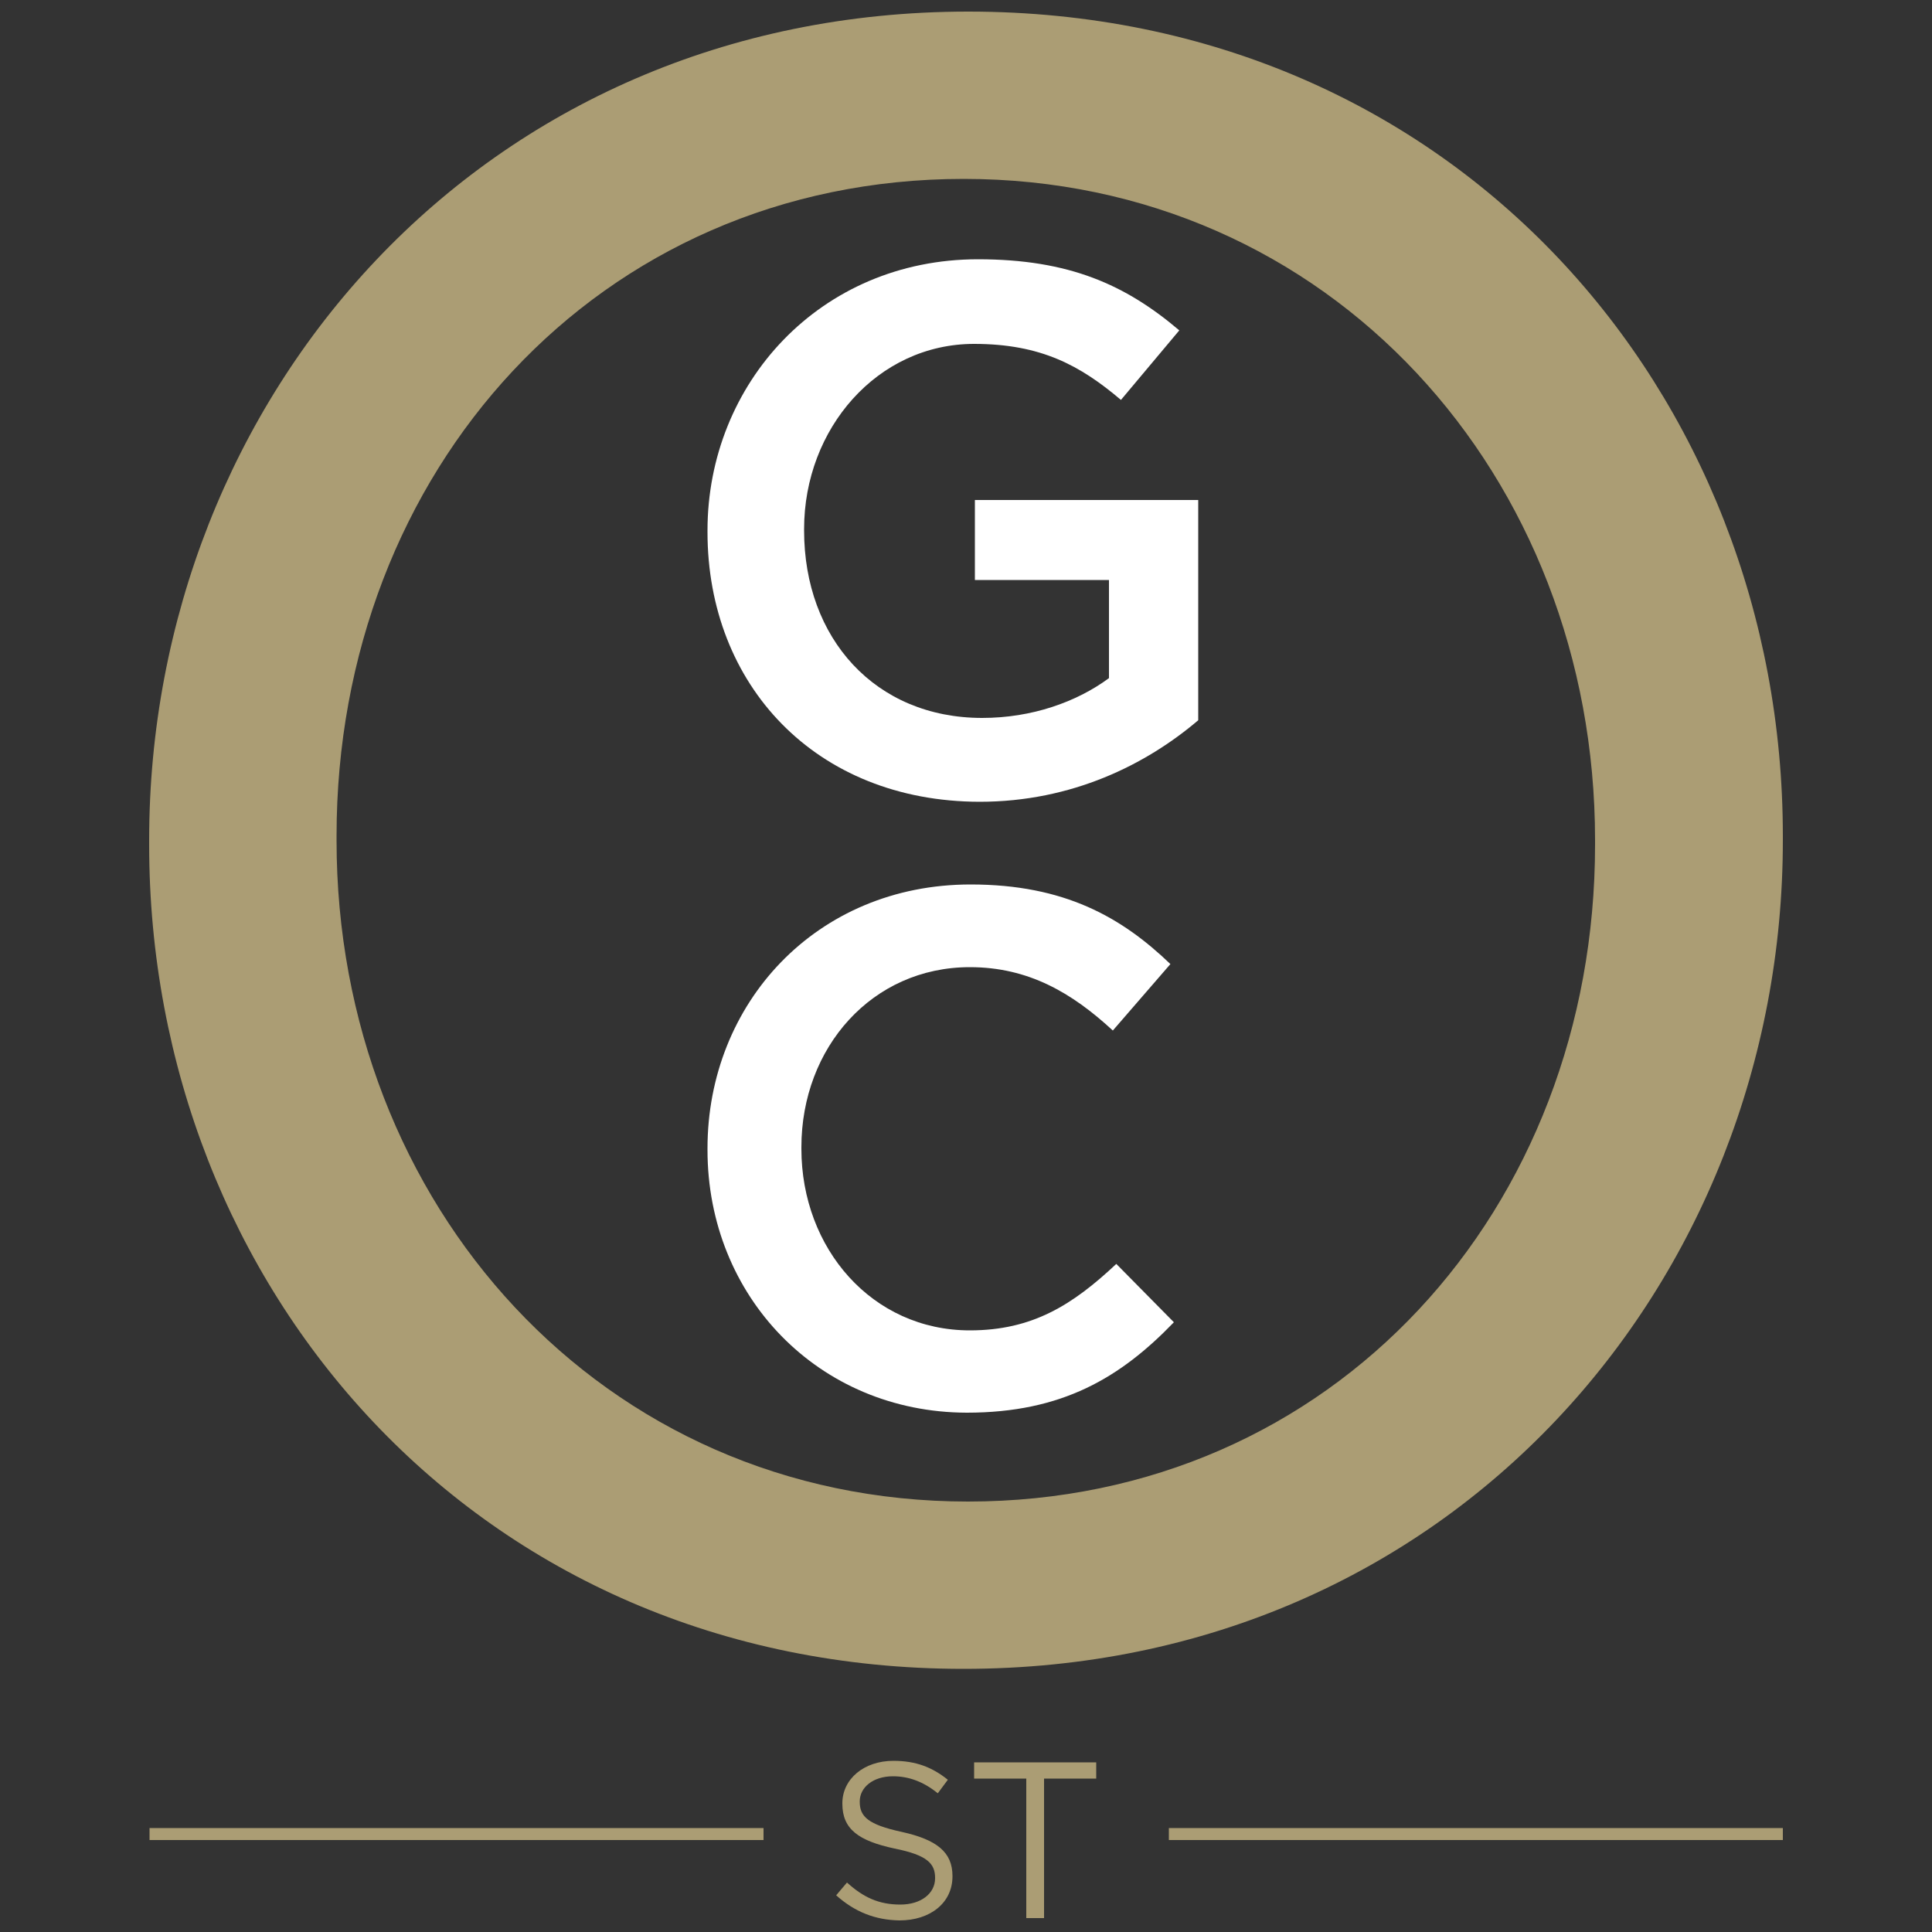 <?xml version="1.0" encoding="utf-8"?>
<!-- Generator: Adobe Illustrator 23.0.0, SVG Export Plug-In . SVG Version: 6.00 Build 0)  -->
<svg version="1.1" id="Layer_1_copy" xmlns="http://www.w3.org/2000/svg" xmlns:xlink="http://www.w3.org/1999/xlink" x="0px"
	 y="0px" viewBox="0 0 500 500" style="enable-background:new 0 0 500 500;" xml:space="preserve">
<rect x="0" y="0" width="500" height="500" fill="#333333" stroke="none"/>
<style type="text/css">
	.st0{fill:#FFFFFF;}
	.st1{fill:#AB9D74;}
</style>
<g>
	<g>
		<path class="st0" d="M183.1,137.7v-0.4c0-38,29.1-70.2,70-70.2c23.6,0,38.2,6.6,52.1,18.4l-15.1,18c-10.5-8.9-20.7-14.5-38-14.5
			c-25,0-44,21.9-44,47.9v0.4c0,27.9,18.4,48.5,46.1,48.5c12.8,0,24.4-4.1,32.8-10.3v-25.4h-34.7v-20.7h57.8v57
			c-13.4,11.4-32.6,21.1-56.6,21.1C211,207.4,183.1,177.2,183.1,137.7z"/>
		<path class="st0" d="M183.1,297.6v-0.4c0-37.5,28.1-68.3,68.1-68.3c24.3,0,39.1,8.5,51.7,20.6L288,266.7
			c-10.6-9.8-21.9-16.4-37-16.4c-25.3,0-43.6,20.8-43.6,46.6v0.4c0,25.8,18.3,47,43.6,47c16.2,0,26.6-6.6,37.9-17.2l14.9,15.1
			c-13.8,14.3-28.9,23.4-53.6,23.4C211.8,365.5,183.1,335.5,183.1,297.6z"/>
	</g>
	<g>
		<path class="st1" d="M38.6,218.6v-1.2c0-114.3,85.9-214.4,212-214.4S461.4,102,461.4,216.3v1.2c0,114.3-85.9,214.4-212,214.4
			S38.6,332.9,38.6,218.6z M412.8,218.6v-1.2c0-94.2-68.7-171.1-163.4-171.1s-162.3,75.8-162.3,170v1.2
			c0,94.2,68.7,171.1,163.4,171.1S412.8,312.8,412.8,218.6z"/>
	</g>
	<g>
		<path class="st1" d="M216.4,490.5l2.8-3.3c4.2,3.8,8.2,5.7,13.8,5.7c5.4,0,9-2.9,9-6.8v-0.1c0-3.7-2-5.9-10.5-7.6
			c-9.3-2-13.5-5-13.5-11.6v-0.1c0-6.3,5.6-11,13.2-11c5.9,0,10.1,1.7,14.1,4.9l-2.6,3.5c-3.7-3-7.5-4.4-11.6-4.4
			c-5.2,0-8.6,2.9-8.6,6.5v0.1c0,3.8,2.1,5.9,10.9,7.8c9,2,13.1,5.2,13.1,11.4v0.1c0,6.9-5.8,11.4-13.7,11.4
			C226.5,496.9,221.2,494.8,216.4,490.5z"/>
		<path class="st1" d="M265.6,460.3h-13.5v-4.2h31.6v4.2h-13.5v36.1h-4.6V460.3z"/>
	</g>
	<g>
		<rect x="302.5" y="473.1" class="st1" width="158.9" height="3.1"/>
		<rect x="38.7" y="473.1" class="st1" width="158.9" height="3.1"/>
	</g>
</g>
</svg>
